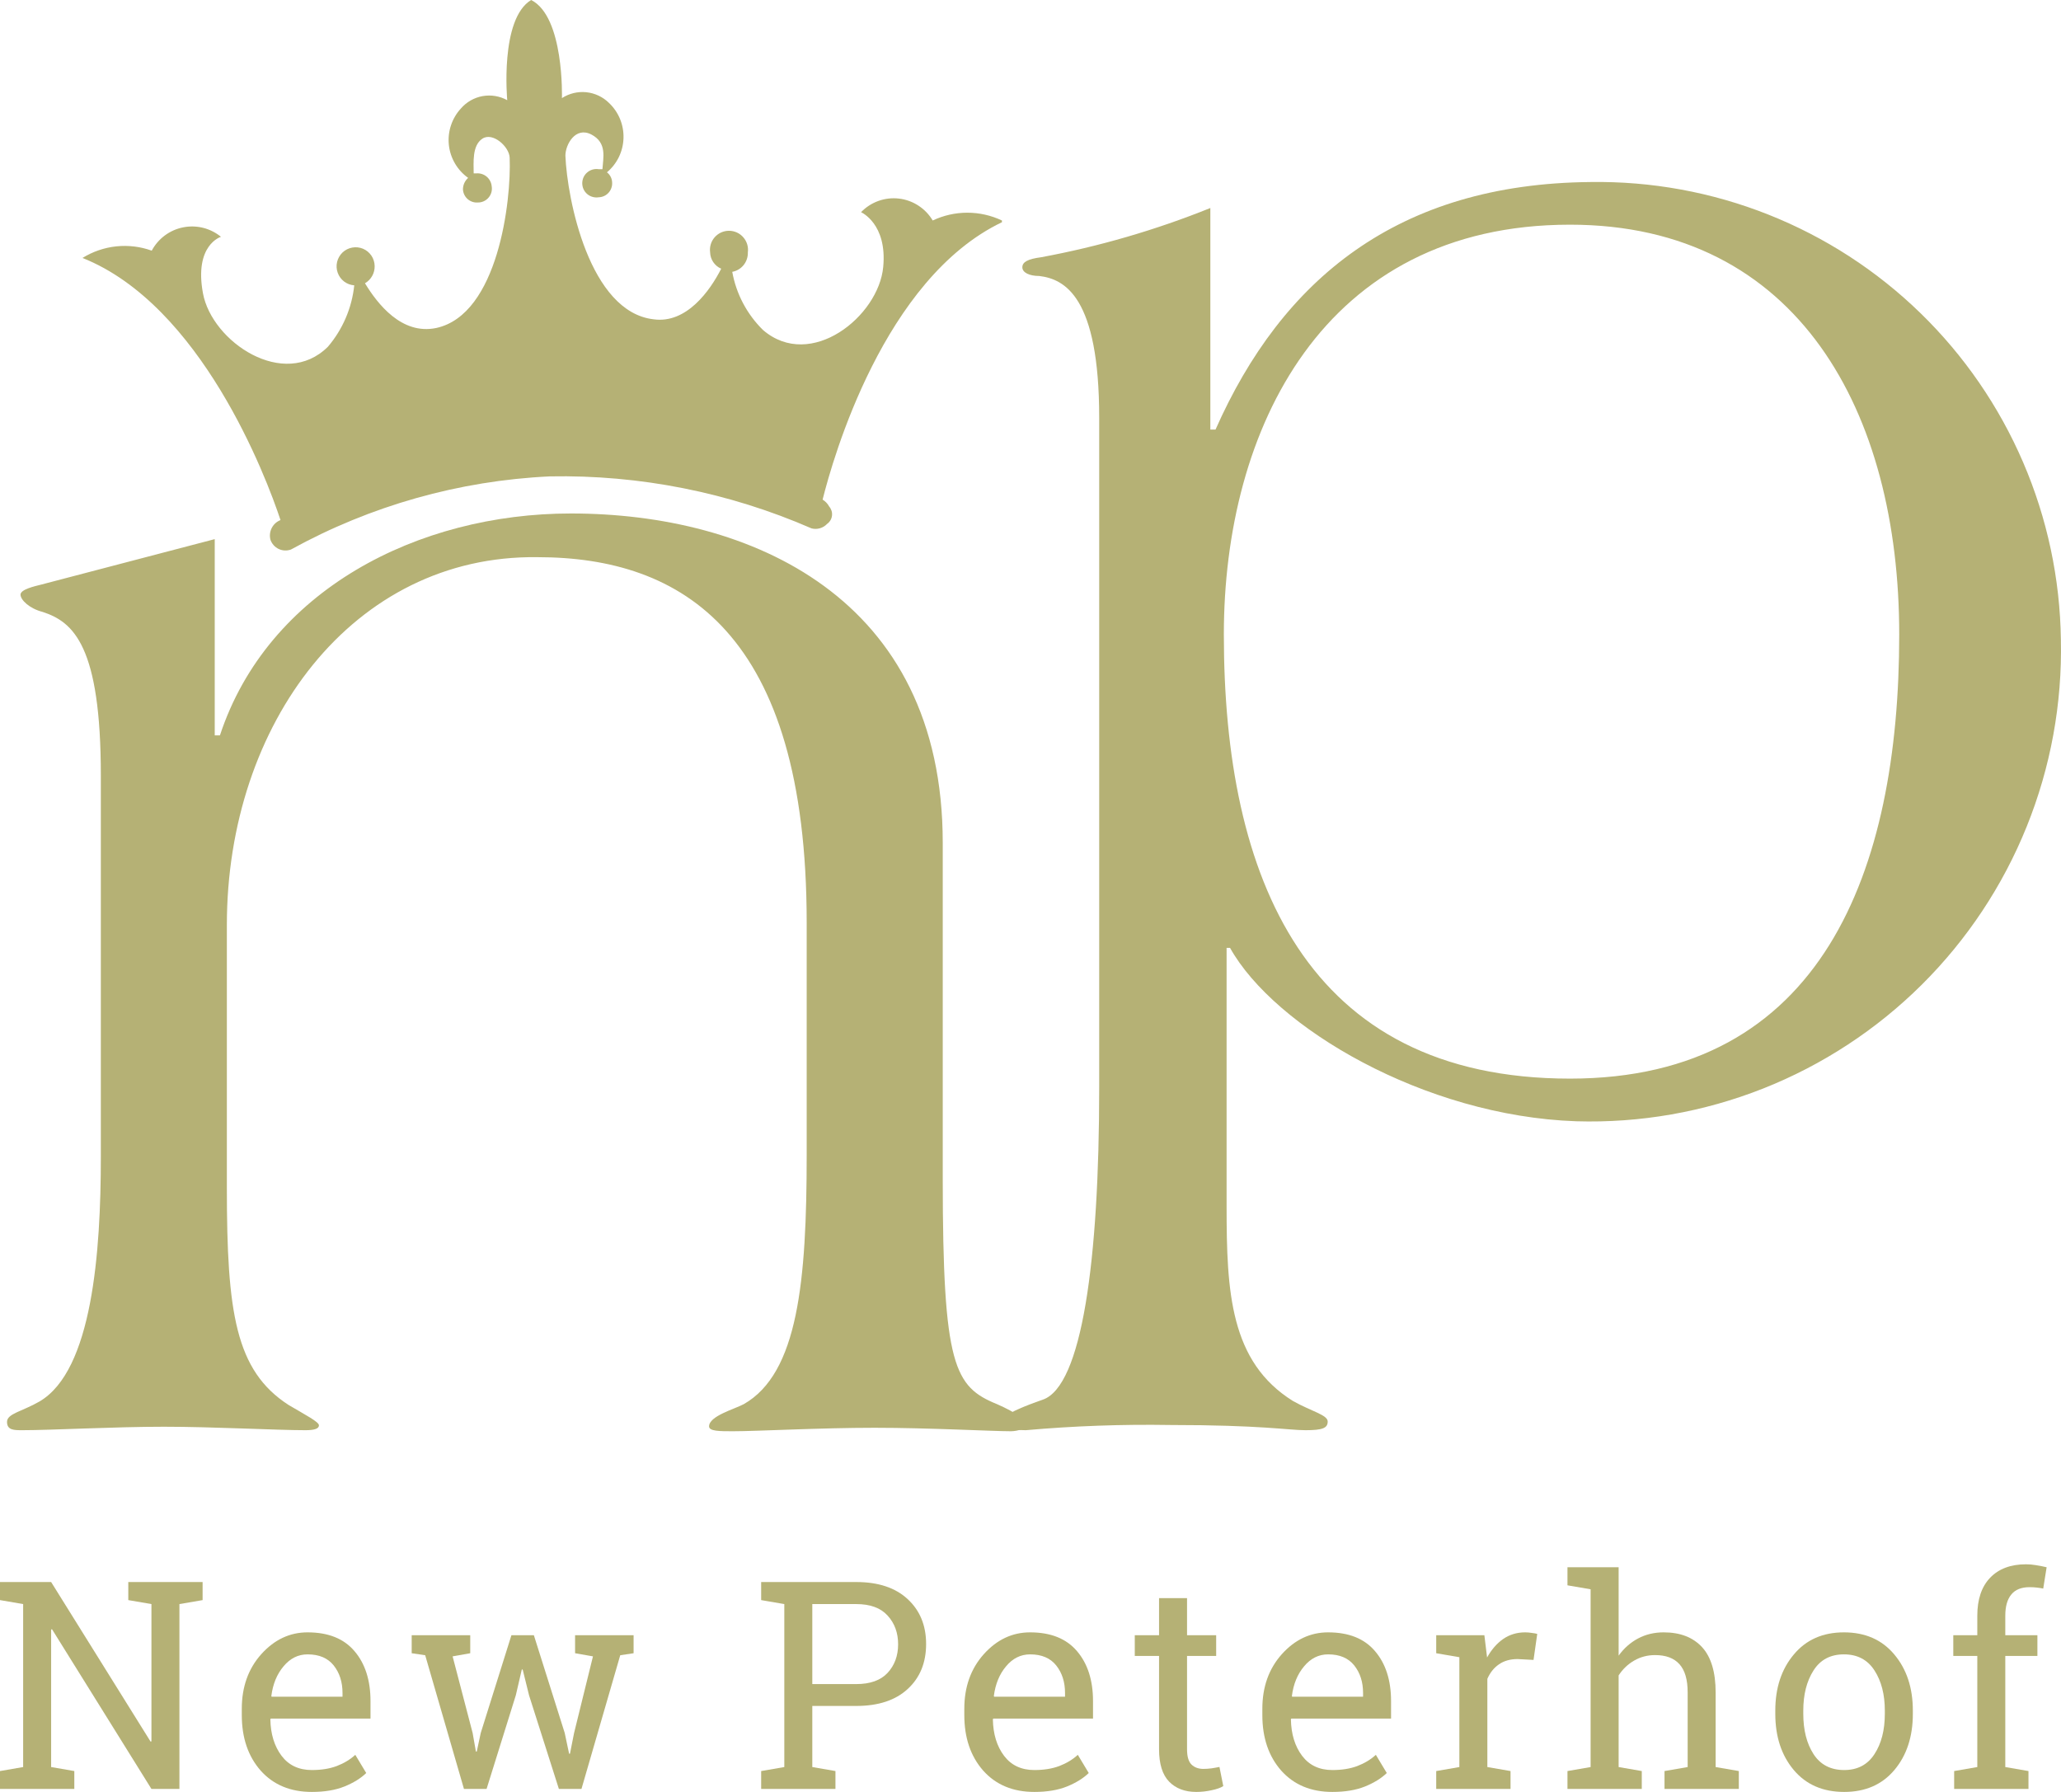 <svg width="69" height="60" viewBox="0 0 69 60" fill="none" xmlns="http://www.w3.org/2000/svg">
<path d="M7.189 18.052V24.623H7.363C8.962 19.77 13.981 17.193 19.115 17.193C25.107 17.193 31.562 19.991 31.562 28.222V39.471C31.562 45.752 31.956 46.437 33.382 47.017C34.019 47.296 34.413 47.586 34.413 47.702C34.413 47.818 34.065 47.923 33.845 47.923C33.219 47.923 31.098 47.807 29.279 47.807C27.459 47.807 25.338 47.923 24.539 47.923C24.087 47.923 23.739 47.923 23.739 47.76C23.739 47.412 24.597 47.18 24.898 47.017C26.718 45.984 27.007 42.896 27.007 38.67V30.892C27.007 21.175 22.835 18.656 17.991 18.656C11.825 18.575 7.595 24.229 7.595 30.973V39.773C7.595 43.953 7.884 45.891 9.658 47.041C10.226 47.377 10.678 47.609 10.678 47.725C10.678 47.842 10.515 47.888 10.226 47.888C9.252 47.888 7.143 47.772 5.485 47.772C3.828 47.772 1.719 47.888 0.745 47.888C0.467 47.888 0.235 47.888 0.235 47.609C0.235 47.331 0.745 47.261 1.325 46.925C3.086 45.891 3.376 41.944 3.376 38.74V25.97C3.376 21.628 2.461 20.827 1.429 20.49C0.977 20.374 0.687 20.084 0.687 19.91C0.687 19.736 1.151 19.631 1.383 19.573L7.189 18.052Z" fill="#B5B175"/>
<path d="M40.521 14.384H40.694C42.92 9.357 46.791 6.153 53.246 6.095C55.285 6.063 57.311 6.434 59.207 7.187C61.103 7.94 62.832 9.06 64.295 10.484C65.758 11.907 66.926 13.606 67.733 15.482C68.54 17.359 68.969 19.376 68.996 21.419C69.043 23.56 68.654 25.688 67.853 27.674C67.053 29.66 65.857 31.462 64.339 32.971C62.822 34.479 61.013 35.662 59.025 36.449C57.036 37.235 54.908 37.608 52.771 37.544C47.683 37.37 42.665 34.398 41.181 31.739H41.065V40.4C41.065 43.256 41.181 45.601 43.291 46.913C43.916 47.261 44.45 47.377 44.45 47.598C44.45 47.818 44.276 47.888 43.708 47.888C43.14 47.888 42.224 47.714 39.188 47.714C37.571 47.687 35.954 47.745 34.343 47.888C33.776 47.888 33.428 47.772 33.428 47.667C33.428 47.563 33.602 47.319 34.911 46.866C36.221 46.414 36.8 42.223 36.8 36.418V13.989C36.8 9.926 35.641 9.345 34.795 9.241C34.459 9.241 34.227 9.125 34.227 8.951C34.227 8.777 34.401 8.672 34.853 8.614C36.792 8.255 38.691 7.702 40.521 6.965V14.384ZM40.973 21.245C40.973 29.371 43.708 36.116 52.562 36.116C61.011 36.116 63.584 29.151 63.584 21.245C63.584 13.815 60.211 7.523 52.562 7.523C44.287 7.523 40.973 14.384 40.973 21.245Z" fill="#B5B175"/>
<path d="M33.544 7.383C33.182 7.211 32.786 7.122 32.385 7.122C31.984 7.122 31.588 7.211 31.226 7.383C31.107 7.182 30.942 7.011 30.746 6.884C30.55 6.756 30.327 6.676 30.095 6.649C29.863 6.622 29.628 6.649 29.408 6.728C29.188 6.807 28.989 6.936 28.827 7.105C28.827 7.105 29.708 7.488 29.569 8.939C29.418 10.588 27.146 12.422 25.547 11.052C25.009 10.525 24.648 9.843 24.515 9.102C24.666 9.074 24.801 8.993 24.897 8.874C24.992 8.754 25.042 8.604 25.037 8.451C25.049 8.361 25.042 8.269 25.016 8.182C24.99 8.095 24.945 8.014 24.885 7.946C24.826 7.877 24.752 7.822 24.669 7.784C24.586 7.747 24.496 7.727 24.405 7.727C24.314 7.727 24.224 7.747 24.142 7.784C24.059 7.822 23.985 7.877 23.925 7.946C23.865 8.014 23.821 8.095 23.795 8.182C23.769 8.269 23.762 8.361 23.774 8.451C23.777 8.568 23.814 8.682 23.88 8.778C23.946 8.875 24.037 8.951 24.145 8.997C23.774 9.729 22.986 10.843 21.885 10.692C19.729 10.448 18.987 6.652 18.929 5.213C18.929 4.841 19.265 4.226 19.799 4.504C20.332 4.783 20.192 5.282 20.169 5.665H20.042C19.974 5.655 19.905 5.659 19.839 5.677C19.773 5.696 19.711 5.729 19.659 5.774C19.607 5.818 19.565 5.874 19.536 5.936C19.508 5.999 19.493 6.067 19.493 6.135C19.493 6.204 19.508 6.272 19.536 6.335C19.565 6.397 19.607 6.453 19.659 6.497C19.711 6.542 19.773 6.575 19.839 6.593C19.905 6.612 19.974 6.616 20.042 6.606C20.104 6.604 20.165 6.59 20.221 6.565C20.278 6.539 20.328 6.503 20.371 6.457C20.413 6.412 20.445 6.358 20.466 6.3C20.488 6.242 20.497 6.18 20.494 6.118C20.493 6.051 20.477 5.984 20.447 5.924C20.417 5.863 20.374 5.811 20.32 5.77C20.488 5.629 20.624 5.454 20.72 5.257C20.815 5.059 20.868 4.844 20.874 4.624C20.881 4.405 20.841 4.187 20.758 3.984C20.674 3.781 20.549 3.599 20.39 3.448C20.185 3.245 19.917 3.118 19.63 3.088C19.343 3.059 19.055 3.128 18.813 3.285C18.813 3.285 18.895 0.557 17.782 0C16.727 0.639 16.982 3.355 16.982 3.355C16.731 3.216 16.439 3.168 16.156 3.218C15.874 3.269 15.617 3.416 15.429 3.634C15.28 3.796 15.167 3.989 15.098 4.198C15.028 4.408 15.004 4.63 15.027 4.85C15.05 5.069 15.12 5.282 15.231 5.472C15.342 5.663 15.493 5.828 15.673 5.956C15.619 6.004 15.575 6.063 15.545 6.129C15.515 6.195 15.5 6.266 15.499 6.339C15.502 6.401 15.517 6.462 15.544 6.518C15.571 6.574 15.608 6.624 15.655 6.665C15.701 6.706 15.755 6.737 15.814 6.757C15.873 6.777 15.935 6.785 15.997 6.78C16.065 6.781 16.133 6.767 16.195 6.739C16.258 6.71 16.313 6.669 16.357 6.616C16.402 6.564 16.434 6.503 16.452 6.437C16.47 6.371 16.473 6.302 16.461 6.234C16.449 6.11 16.389 5.995 16.294 5.915C16.198 5.835 16.075 5.795 15.951 5.805H15.858C15.858 5.445 15.8 4.876 16.148 4.644C16.495 4.412 17.052 4.911 17.063 5.282C17.121 6.71 16.681 10.53 14.606 10.982C13.447 11.226 12.636 10.17 12.219 9.485C12.32 9.426 12.404 9.341 12.461 9.239C12.518 9.137 12.546 9.021 12.543 8.904C12.541 8.781 12.502 8.66 12.433 8.558C12.363 8.456 12.266 8.376 12.152 8.328C12.038 8.281 11.912 8.267 11.791 8.29C11.669 8.312 11.557 8.369 11.467 8.454C11.378 8.54 11.315 8.649 11.286 8.769C11.257 8.89 11.264 9.016 11.306 9.132C11.347 9.249 11.422 9.351 11.52 9.426C11.618 9.501 11.736 9.545 11.86 9.554C11.78 10.313 11.473 11.029 10.979 11.609C9.507 13.072 7.096 11.447 6.795 9.821C6.494 8.196 7.398 7.929 7.398 7.929C7.223 7.786 7.018 7.683 6.799 7.628C6.579 7.574 6.351 7.568 6.129 7.613C5.907 7.657 5.698 7.75 5.517 7.885C5.336 8.02 5.186 8.194 5.08 8.393C4.7 8.256 4.294 8.207 3.893 8.249C3.491 8.292 3.105 8.424 2.762 8.637C6.725 10.216 8.904 15.939 9.391 17.414C9.264 17.463 9.159 17.558 9.097 17.68C9.035 17.802 9.02 17.943 9.055 18.076C9.078 18.142 9.115 18.203 9.162 18.256C9.209 18.308 9.266 18.351 9.329 18.381C9.393 18.411 9.462 18.428 9.532 18.432C9.602 18.435 9.673 18.424 9.739 18.401C12.404 16.932 15.369 16.094 18.408 15.951C21.419 15.894 24.408 16.488 27.169 17.692C27.262 17.716 27.359 17.715 27.451 17.688C27.543 17.662 27.625 17.611 27.691 17.541C27.736 17.51 27.773 17.469 27.802 17.421C27.83 17.374 27.848 17.321 27.854 17.267C27.861 17.212 27.856 17.157 27.84 17.104C27.823 17.051 27.797 17.003 27.761 16.961C27.709 16.865 27.633 16.785 27.54 16.729C27.888 15.336 29.592 9.334 33.544 7.441" fill="#B5B175"/>
<path d="M6.783 52.972V53.577L6.007 53.71V59.9H5.07L1.741 54.552L1.712 54.562V59.167L2.488 59.301V59.9H0V59.301L0.775 59.167V53.71L0 53.577V52.972H1.712L5.042 58.316L5.07 58.306V53.71L4.295 53.577V52.972H6.783Z" fill="#B5B175"/>
<path d="M10.44 60C9.723 60 9.152 59.762 8.727 59.286C8.306 58.807 8.095 58.187 8.095 57.426V57.217C8.095 56.484 8.312 55.875 8.746 55.389C9.184 54.901 9.701 54.657 10.297 54.657C10.988 54.657 11.512 54.866 11.867 55.285C12.225 55.703 12.404 56.262 12.404 56.96V57.545H9.065L9.051 57.569C9.06 58.063 9.186 58.471 9.427 58.791C9.668 59.109 10.005 59.267 10.44 59.267C10.757 59.267 11.034 59.223 11.272 59.134C11.513 59.042 11.721 58.917 11.895 58.758L12.261 59.367C12.078 59.545 11.833 59.696 11.529 59.819C11.228 59.94 10.865 60 10.44 60ZM10.297 55.394C9.983 55.394 9.715 55.527 9.493 55.794C9.271 56.057 9.135 56.389 9.084 56.788L9.094 56.812H11.467V56.688C11.467 56.32 11.369 56.013 11.172 55.765C10.976 55.518 10.684 55.394 10.297 55.394Z" fill="#B5B175"/>
<path d="M15.743 55.356L15.153 55.461L15.823 58.025L15.933 58.649H15.961L16.095 58.025L17.122 54.752H17.873L18.906 58.025L19.053 58.72H19.082L19.22 58.025L19.852 55.461L19.253 55.356V54.752H21.212V55.356L20.765 55.423L19.467 59.9H18.711L17.712 56.764L17.498 55.898L17.469 55.903L17.269 56.764L16.29 59.9H15.533L14.235 55.423L13.783 55.356V54.752H15.743V55.356Z" fill="#B5B175"/>
<path d="M28.665 52.972C29.404 52.972 29.977 53.163 30.387 53.543C30.799 53.924 31.005 54.425 31.005 55.047C31.005 55.675 30.799 56.178 30.387 56.555C29.977 56.933 29.404 57.121 28.665 57.121H27.195V59.167L27.97 59.301V59.9H25.483V59.301L26.258 59.167V53.71L25.483 53.577V52.972H28.665ZM27.195 56.389H28.665C29.134 56.389 29.484 56.263 29.716 56.013C29.951 55.759 30.068 55.44 30.068 55.056C30.068 54.673 29.951 54.352 29.716 54.095C29.484 53.838 29.134 53.71 28.665 53.71H27.195V56.389Z" fill="#B5B175"/>
<path d="M34.629 60C33.912 60 33.341 59.762 32.916 59.286C32.495 58.807 32.284 58.187 32.284 57.426V57.217C32.284 56.484 32.501 55.875 32.935 55.389C33.373 54.901 33.89 54.657 34.486 54.657C35.177 54.657 35.7 54.866 36.056 55.285C36.414 55.703 36.593 56.262 36.593 56.96V57.545H33.254L33.24 57.569C33.249 58.063 33.374 58.471 33.615 58.791C33.856 59.109 34.194 59.267 34.629 59.267C34.946 59.267 35.223 59.223 35.461 59.134C35.702 59.042 35.91 58.917 36.084 58.758L36.45 59.367C36.266 59.545 36.022 59.696 35.718 59.819C35.417 59.94 35.054 60 34.629 60ZM34.486 55.394C34.172 55.394 33.904 55.527 33.682 55.794C33.46 56.057 33.324 56.389 33.273 56.788L33.283 56.812H35.656V56.688C35.656 56.32 35.558 56.013 35.361 55.765C35.164 55.518 34.873 55.394 34.486 55.394Z" fill="#B5B175"/>
<path d="M39.741 53.51V54.752H40.716V55.447H39.741V58.573C39.741 58.814 39.79 58.983 39.889 59.082C39.99 59.18 40.123 59.229 40.288 59.229C40.371 59.229 40.463 59.223 40.564 59.21C40.669 59.194 40.756 59.178 40.826 59.163L40.954 59.805C40.865 59.862 40.735 59.908 40.564 59.943C40.393 59.981 40.222 60 40.05 60C39.67 60 39.367 59.886 39.142 59.657C38.917 59.426 38.804 59.064 38.804 58.573V55.447H37.991V54.752H38.804V53.51H39.741Z" fill="#B5B175"/>
<path d="M44.606 60C43.89 60 43.319 59.762 42.894 59.286C42.472 58.807 42.262 58.187 42.262 57.426V57.217C42.262 56.484 42.479 55.875 42.913 55.389C43.351 54.901 43.868 54.657 44.464 54.657C45.155 54.657 45.678 54.866 46.033 55.285C46.392 55.703 46.571 56.262 46.571 56.96V57.545H43.232L43.218 57.569C43.227 58.063 43.352 58.471 43.593 58.791C43.834 59.109 44.172 59.267 44.606 59.267C44.924 59.267 45.201 59.223 45.439 59.134C45.68 59.042 45.888 58.917 46.062 58.758L46.428 59.367C46.244 59.545 46 59.696 45.696 59.819C45.395 59.94 45.031 60 44.606 60ZM44.464 55.394C44.15 55.394 43.882 55.527 43.66 55.794C43.438 56.057 43.302 56.389 43.251 56.788L43.26 56.812H45.634V56.688C45.634 56.32 45.536 56.013 45.339 55.765C45.142 55.518 44.851 55.394 44.464 55.394Z" fill="#B5B175"/>
<path d="M48.083 55.356V54.752H49.695L49.786 55.499C49.931 55.236 50.111 55.029 50.323 54.88C50.539 54.731 50.785 54.657 51.06 54.657C51.133 54.657 51.208 54.663 51.284 54.676C51.363 54.685 51.423 54.696 51.465 54.709L51.341 55.58L50.808 55.551C50.561 55.551 50.353 55.61 50.185 55.727C50.017 55.841 49.887 56.003 49.795 56.213V59.167L50.571 59.301V59.9H48.083V59.301L48.858 59.167V55.489L48.083 55.356Z" fill="#B5B175"/>
<path d="M52.477 59.301L53.252 59.167V53.215L52.477 53.082V52.477H54.19V55.437C54.367 55.19 54.584 54.998 54.841 54.861C55.098 54.725 55.383 54.657 55.697 54.657C56.249 54.657 56.677 54.822 56.982 55.151C57.286 55.481 57.438 55.989 57.438 56.674V59.167L58.214 59.301V59.9H55.726V59.301L56.501 59.167V56.665C56.501 56.239 56.409 55.925 56.225 55.722C56.044 55.52 55.773 55.418 55.412 55.418C55.155 55.418 54.92 55.48 54.708 55.603C54.499 55.724 54.326 55.889 54.19 56.098V59.167L54.965 59.301V59.9H52.477V59.301Z" fill="#B5B175"/>
<path d="M59.435 57.278C59.435 56.517 59.641 55.891 60.054 55.399C60.466 54.904 61.026 54.657 61.733 54.657C62.443 54.657 63.004 54.903 63.416 55.394C63.832 55.886 64.04 56.514 64.04 57.278V57.383C64.04 58.151 63.833 58.779 63.421 59.267C63.009 59.756 62.449 60 61.742 60C61.029 60 60.466 59.756 60.054 59.267C59.641 58.776 59.435 58.148 59.435 57.383V57.278ZM60.372 57.383C60.372 57.929 60.486 58.379 60.715 58.734C60.946 59.09 61.289 59.267 61.742 59.267C62.186 59.267 62.524 59.09 62.755 58.734C62.987 58.379 63.102 57.929 63.102 57.383V57.278C63.102 56.739 62.987 56.29 62.755 55.932C62.524 55.573 62.183 55.394 61.733 55.394C61.282 55.394 60.943 55.573 60.715 55.932C60.486 56.29 60.372 56.739 60.372 57.278V57.383Z" fill="#B5B175"/>
<path d="M65.394 55.447V54.752H66.198V54.1C66.198 53.551 66.341 53.128 66.626 52.83C66.915 52.528 67.316 52.378 67.83 52.378C67.938 52.378 68.045 52.387 68.153 52.406C68.264 52.422 68.386 52.446 68.519 52.477L68.405 53.191C68.348 53.178 68.278 53.167 68.196 53.158C68.117 53.148 68.034 53.144 67.949 53.144C67.673 53.144 67.468 53.226 67.335 53.391C67.202 53.553 67.135 53.789 67.135 54.1V54.752H68.21V55.447H67.135V59.167L67.911 59.301V59.9H65.423V59.301L66.198 59.167V55.447H65.394Z" fill="#B5B175"/>
</svg>
